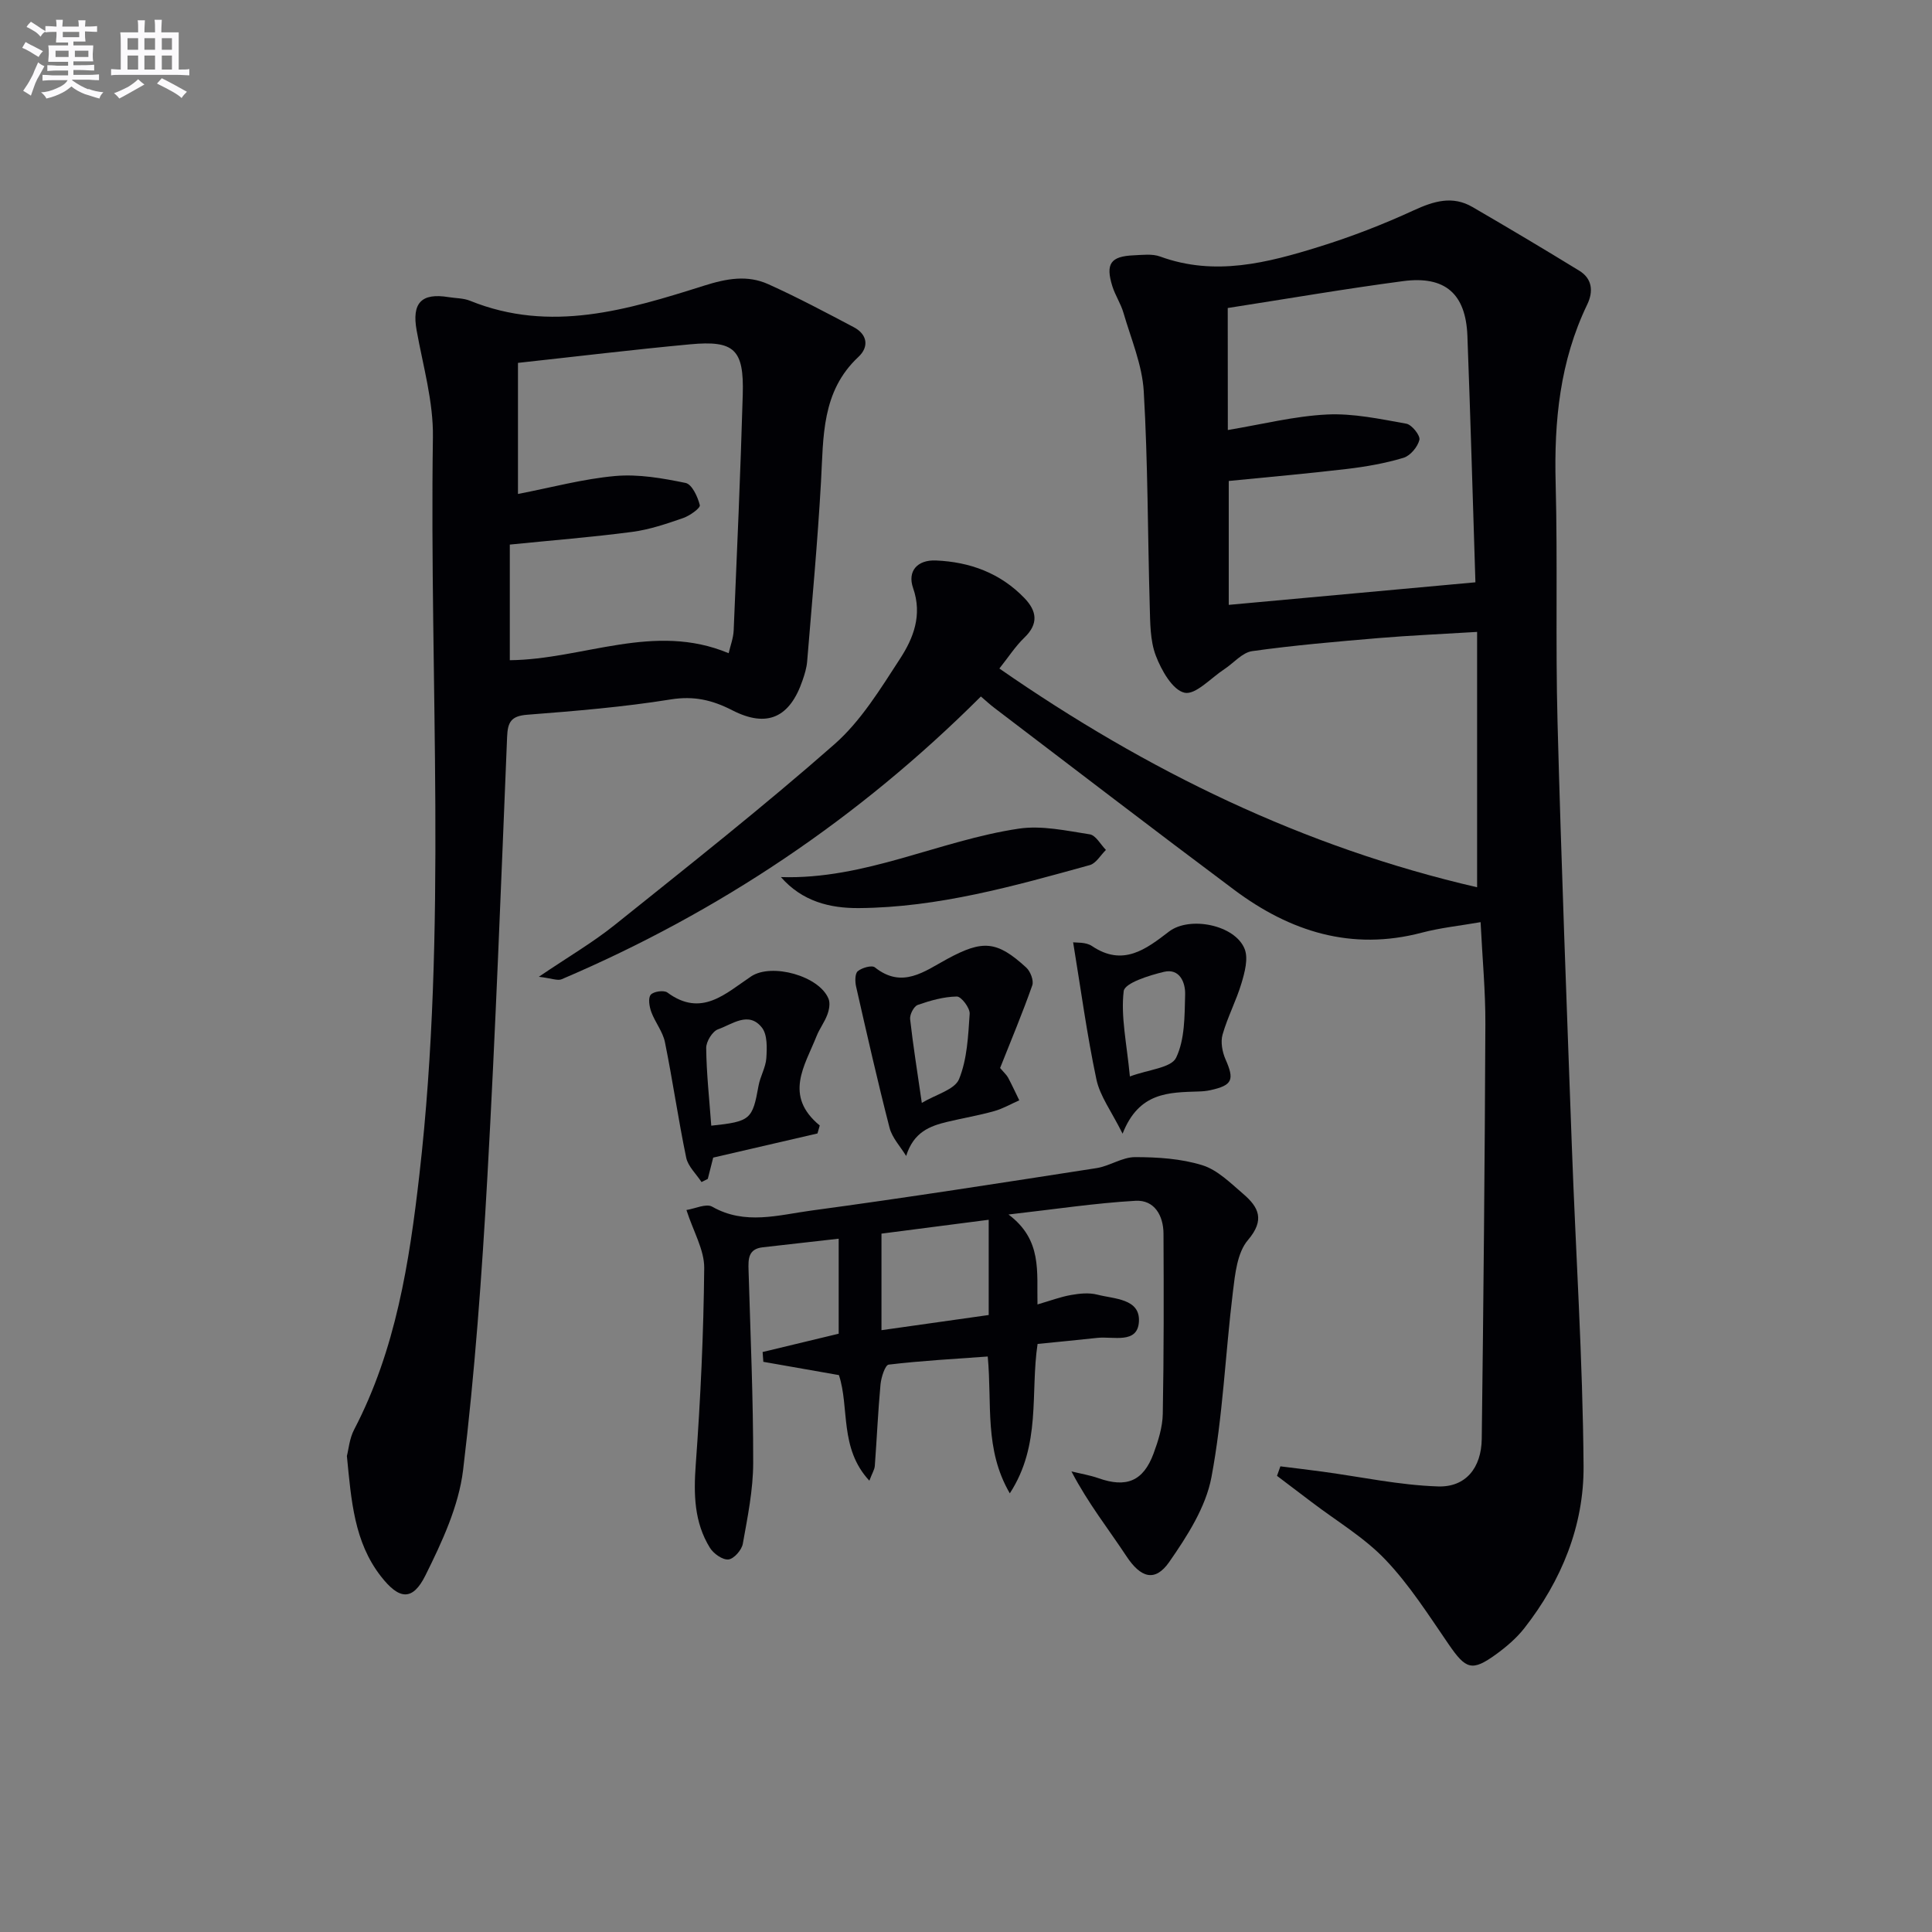 <svg enable-background="new 0 0 400 400" viewBox="0 0 400 400" xmlns="http://www.w3.org/2000/svg"><rect x="0" y="0" width="400" height="400" fill="#808080" stroke="none"/><g fill="#010105"><path d="m203.08 144.2c-25.25 25.22-54.18 44.63-86.79 58.54-.84.36-2.06-.19-4.73-.51 6.09-4.13 11.19-7.1 15.74-10.75 15.3-12.27 30.72-24.43 45.44-37.37 5.5-4.83 9.54-11.48 13.6-17.72 2.77-4.26 4.66-9.03 2.71-14.63-1.23-3.52.88-5.88 4.72-5.72 7.04.3 13.33 2.6 18.32 7.78 2.58 2.68 2.98 5.32 0 8.19-1.87 1.8-3.31 4.05-5.18 6.4 30.62 21.26 63.08 37.02 98.91 45.29 0-17.54 0-34.84 0-52.87-7.47.46-13.9.73-20.31 1.27-8.77.74-17.55 1.49-26.26 2.71-2.06.29-3.83 2.47-5.77 3.74-2.77 1.81-5.97 5.38-8.24 4.87-2.48-.56-4.79-4.65-5.94-7.67-1.2-3.15-1.16-6.85-1.26-10.33-.43-14.8-.37-29.63-1.24-44.41-.32-5.48-2.64-10.87-4.2-16.25-.55-1.9-1.71-3.61-2.3-5.5-1.45-4.65-.36-6.2 4.43-6.4 1.82-.08 3.83-.35 5.46.25 11.34 4.15 22.24 1.3 33.01-2.05 6.64-2.07 13.18-4.6 19.49-7.51 4.16-1.91 8.03-3.1 12.17-.69 7.42 4.31 14.79 8.7 22.1 13.18 2.75 1.68 2.94 4.35 1.65 7.02-5.64 11.71-6.87 24.1-6.53 36.93.43 16.48-.05 32.99.39 49.47.77 29.27 1.9 58.53 2.96 87.79.8 22.1 2.27 44.19 2.43 66.29.09 12.34-4.57 23.74-12.28 33.58-1.62 2.06-3.71 3.84-5.84 5.39-5 3.62-6.25 3.11-9.82-2.09-4.13-6.01-8.09-12.27-13.09-17.51-4.39-4.61-10.1-7.98-15.23-11.89-2.4-1.83-4.81-3.64-7.21-5.46.23-.66.46-1.32.7-1.97 2.91.36 5.82.71 8.72 1.1 7.97 1.08 15.92 2.8 23.92 3.06 5.76.19 8.97-3.88 9.05-9.84.36-28.63.63-57.26.75-85.9.03-6.79-.62-13.58-.99-21.09-4.2.74-8.27 1.15-12.17 2.18-14.54 3.83-27.27-.22-38.83-8.86-16.65-12.44-33.13-25.1-49.67-37.68-.91-.69-1.74-1.46-2.79-2.36zm51.13-55.17c7.11-1.18 13.78-2.88 20.52-3.21 5.44-.27 11 .93 16.43 1.9 1.14.2 2.93 2.45 2.71 3.35-.35 1.46-1.89 3.3-3.31 3.72-3.79 1.14-7.74 1.83-11.68 2.3-8.18.97-16.4 1.68-24.48 2.49v25.65c17.03-1.56 33.66-3.08 51.07-4.67-.55-17.16-1.02-34.09-1.66-51.02-.33-8.7-4.59-12.48-13.28-11.34-12.11 1.6-24.16 3.68-36.34 5.57.02 8.67.02 16.62.02 25.26z"/><path d="m71.82 301.45c.35-1.35.53-3.61 1.49-5.45 8.64-16.55 11.44-34.63 13.52-52.79 5.82-50.79 2.05-101.8 2.8-152.7.11-7.35-2.05-14.76-3.37-22.1-1.02-5.65.94-7.83 6.64-6.89 1.48.24 3.07.2 4.42.75 16.65 6.75 32.64 1.87 48.43-3.12 4.71-1.49 8.99-2.27 13.34-.3 6.01 2.71 11.84 5.81 17.67 8.89 2.86 1.51 3.18 4.09.97 6.15-7.68 7.17-7.23 16.55-7.75 25.84-.7 12.43-1.85 24.83-2.87 37.24-.11 1.3-.51 2.61-.94 3.86-2.63 7.74-7.34 9.93-14.57 6.22-4.15-2.13-7.95-3.01-12.74-2.24-9.83 1.58-19.79 2.4-29.72 3.17-3.34.26-4.03 1.54-4.15 4.6-1.25 30.4-2.39 60.81-4.09 91.19-1.13 20.23-2.6 40.48-5.02 60.58-.91 7.5-4.37 14.91-7.79 21.8-2.68 5.4-5.46 5.07-9.25.18-5.51-7.09-6.11-15.61-7.02-24.88zm35.42-226.32v27.14c6.95-1.34 13.51-3.13 20.17-3.72 4.79-.42 9.78.46 14.54 1.44 1.31.27 2.51 2.86 2.94 4.6.15.6-2.09 2.2-3.46 2.67-3.44 1.19-6.95 2.39-10.53 2.86-8.35 1.1-16.75 1.76-25.35 2.63v23.94c15.24-.16 29.85-7.93 45.31-1.45.36-1.56.97-3.13 1.04-4.72.69-16.28 1.41-32.55 1.88-48.84.27-9.35-1.75-11.25-10.92-10.39-11.72 1.09-23.41 2.51-35.62 3.84z"/><path d="m208.8 251.45c7.04 5.28 5.83 11.85 6 18.62 2.59-.75 4.72-1.56 6.92-1.95 1.78-.32 3.75-.52 5.46-.08 3.5.91 8.92.8 8.62 5.61-.28 4.68-5.34 2.99-8.58 3.34-4.1.44-8.2.84-12.4 1.26-1.54 10.18.81 20.85-5.75 30.93-5.33-9.15-3.64-18.42-4.57-28.33-6.85.5-13.71.87-20.51 1.68-.74.09-1.55 2.64-1.69 4.11-.52 5.61-.76 11.25-1.18 16.87-.06.75-.53 1.47-1.13 3.05-6.26-6.73-4.08-15.14-6.3-21.86-5.4-.95-10.53-1.85-15.65-2.75-.05-.68-.1-1.35-.15-2.03 5.09-1.22 10.18-2.45 15.75-3.79 0-6.04 0-12.77 0-19.67-5.32.6-10.52 1.2-15.73 1.78-3.02.34-3 2.45-2.93 4.74.39 13.3.98 26.61.96 39.91-.01 5.59-1.16 11.2-2.15 16.74-.23 1.29-1.85 3.13-2.98 3.24-1.21.12-3.07-1.2-3.82-2.4-3.29-5.31-3.39-11.14-2.94-17.29.99-13.53 1.62-27.1 1.75-40.66.03-3.75-2.24-7.52-3.68-12 1.76-.27 4.07-1.4 5.33-.69 6.78 3.87 13.73 1.72 20.48.81 19.73-2.66 39.4-5.74 59.07-8.79 2.73-.42 5.34-2.28 8-2.28 4.66 0 9.51.31 13.91 1.67 3.15.97 5.85 3.69 8.49 5.95 3.2 2.75 4.54 5.37.96 9.57-2.21 2.59-2.65 7.01-3.1 10.7-1.57 12.8-2.07 25.78-4.45 38.41-1.17 6.19-5.01 12.16-8.71 17.49-2.99 4.31-5.96 3.26-8.87-1.14-3.71-5.63-7.93-10.93-11.4-17.58 1.86.46 3.78.77 5.58 1.4 5.79 2.05 9.29.64 11.42-5.1.97-2.62 1.86-5.46 1.91-8.21.23-12.43.21-24.87.15-37.31-.02-3.74-1.87-7.03-5.79-6.81-8.37.48-16.7 1.75-26.3 2.84zm-4.1 1.09c-7.82 1.01-15.32 1.98-22.2 2.87v19.99c7.89-1.11 15.02-2.12 22.2-3.14 0-6.68 0-12.98 0-19.72z"/><path d="m207.06 221.12c.83.98 1.35 1.43 1.66 2 .82 1.54 1.54 3.12 2.31 4.69-1.73.76-3.41 1.74-5.21 2.24-3.18.89-6.46 1.44-9.67 2.21-3.63.87-6.99 2.11-8.54 7.07-1.18-1.94-2.89-3.73-3.44-5.84-2.5-9.7-4.71-19.49-6.93-29.26-.23-1.02-.24-2.67.36-3.16.86-.71 2.9-1.29 3.53-.79 5.66 4.51 10.26.83 14.95-1.72 7.38-4 10.29-3.83 16.4 1.77.86.79 1.59 2.69 1.24 3.68-2.02 5.74-4.37 11.33-6.66 17.11zm-16.21 7.22c2.94-1.76 6.81-2.73 7.71-4.92 1.69-4.13 1.89-8.95 2.2-13.52.08-1.2-1.74-3.6-2.66-3.58-2.72.04-5.49.83-8.09 1.74-.8.28-1.68 1.98-1.58 2.93.6 5.37 1.46 10.71 2.42 17.35z"/><path d="m169.25 234.67c-7.12 1.65-14.24 3.3-21.59 5-.33 1.31-.73 2.86-1.12 4.41-.43.22-.86.43-1.3.65-1.09-1.68-2.79-3.23-3.17-5.05-1.65-7.93-2.79-15.96-4.4-23.9-.44-2.19-2.04-4.12-2.83-6.27-.4-1.1-.69-2.84-.12-3.55.56-.69 2.72-1 3.44-.48 7.09 5.25 12.08.18 17.36-3.33 4.26-2.83 14.15-.09 16.03 4.67.36.92.11 2.26-.26 3.25-.57 1.55-1.62 2.91-2.23 4.45-2.44 6.14-6.84 12.32.66 18.5-.15.56-.31 1.11-.47 1.65zm-21.99-1.61c8.13-.86 8.53-1.28 9.79-8.28.35-1.94 1.48-3.77 1.61-5.69.14-2.12.24-4.86-.91-6.33-2.75-3.49-6.16-.68-9.07.34-1.18.41-2.49 2.55-2.47 3.88.06 5.26.64 10.51 1.05 16.08z"/><path d="m232.42 234.72c-2.3-4.63-4.68-7.76-5.42-11.24-1.96-9.25-3.22-18.65-4.82-28.39.65.11 2.62-.08 3.89.77 6.42 4.34 11.19.67 15.96-2.99 4.26-3.26 13.7-1.4 15.67 3.63.77 1.98.01 4.79-.66 7.05-1.08 3.62-2.89 7.02-3.92 10.65-.44 1.54-.06 3.59.61 5.12 1.88 4.25 1.45 5.38-3.14 6.39-.81.18-1.64.25-2.47.27-6.09.21-12.32.08-15.7 8.74zm1.51-11.85c3.86-1.44 8.56-1.77 9.57-3.88 1.83-3.8 1.75-8.66 1.87-13.09.07-2.45-1.11-5.47-4.39-4.69-3.06.73-8.12 2.31-8.33 3.99-.63 5.26.62 10.74 1.28 17.67z"/><path d="m161.68 181.59c17.41.56 32.77-7.58 49.27-10.03 4.74-.7 9.82.43 14.67 1.18 1.25.19 2.24 2.1 3.35 3.23-1.11 1.08-2.04 2.78-3.35 3.14-15.68 4.34-31.38 8.78-47.82 8.9-6 .04-11.71-1.38-16.12-6.42z"/></g><path d="m6.8 9.5c.6.3 1.3.7 2.1 1.1-.4.4-.7.8-.9 1.2-.7-.4-1.3-.8-1.8-1.1s-1.1-.6-1.6-.8c.2-.4.5-.8.7-1.2.4.2.8.5 1.5.8zm.9 6.9c-.3.6-.5 1.1-.7 1.7s-.4 1.1-.6 1.7c-.6-.4-1.1-.7-1.6-1 .7-1 1.2-1.8 1.5-2.4.3-.5.6-1.1.8-1.7.3-.6.5-1.2.8-1.8.3.3.8.6 1.3.8-.7 1.3-1.2 2.2-1.5 2.7zm.1-11c.4.3 1 .7 1.7 1.1-.5.2-.8.6-1.1 1.1-.5-.6-1-1-1.4-1.2s-.9-.6-1.5-.8c.2-.4.5-.7.9-1.1.5.3.9.6 1.4.9zm10.5 13c1 .4 2 .6 3.1.7-.4.4-.7.8-.8 1.3-.9-.2-1.9-.6-3-.9-1-.4-2-.9-2.8-1.6-.5.4-1.1.9-1.9 1.3s-1.9.9-3.3 1.2c-.1-.3-.5-.8-1.1-1.3 1 0 2.1-.3 3.2-.8 1.2-.5 1.9-1 2.3-1.7h-3.2c-.4 0-1 0-2 .1v-1.2c1 0 1.7.1 2 .1h3.3v-1h-2.3c-.2 0-.9 0-2 .1v-1.2c1.2 0 1.9.1 2 .1h2.3v-.8h-4.1c0-.7.1-1.2.1-1.6 0-.5 0-1.1-.1-1.8h4.1v-.6h-2.5c0-.6.1-1.1.1-1.6v-.6h-.5c-.4 0-1 0-1.8.1v-1.3c1.2 0 1.9.1 2.1.1h.2c0-.3 0-.8-.1-1.4h1.4c0 .6-.1 1-.1 1.4h3.4c0-.4 0-.8-.1-1.3h1.5c0 .4-.1.9-.1 1.3.7 0 1.5 0 2.5-.1v1.2c-1 0-1.8-.1-2.5-.1v.6c0 .3 0 .8.1 1.5h-2.5v.8h4.1c0 .7-.1 1.3-.1 1.8s0 1 .1 1.5h-4.1v.8h1.4c.8 0 1.8 0 2.9-.1v1.2c-1 0-1.9-.1-2.8-.1h-1.5v1h3.2c.3 0 1 0 2.1-.1v1.2c-1.1 0-1.8-.1-2.1-.1h-3.4l-.1.1c1.4 1 2.4 1.5 3.4 1.9zm-4.1-6.6v-1.3h-2.7v1.3zm2.2-4.1v-1.1h-3.4v1.1zm1.9 4.1v-1.3h-2.8v1.3z" fill="#fbfafc"/><path d="m37 6.7v2.3 5.4c1 0 1.8 0 2.2-.1v1.3c-.6 0-1.5-.1-2.5-.1h-11.9c-.7 0-1.3 0-1.8.1v-1.3c.5 0 1.1.1 2 .1v-5.2c0-1 0-1.8-.1-2.5h3.7c0-1.3 0-2.1-.1-2.5h1.5c0 .4-.1 1.3-.1 2.5h2.2c0-1.2 0-2.1-.1-2.6h1.5c0 .4-.1 1.3-.1 2.6zm-12.3 13.7c-.3-.4-.7-.8-1.1-1.1 1.1-.4 2.1-.9 2.9-1.3.8-.5 1.5-1 2.1-1.6.4.4.9.8 1.3 1.1-2.5 1.4-4.2 2.4-5.2 2.9zm3.9-10.1v-2.4h-2.2v2.4zm0 4.1v-2.9h-2.2v2.9zm3.5-4.1v-2.4h-2.2v2.4zm0 4.1v-2.9h-2.2v2.9zm.4 2.9 1-1.1c.6.3 1.4.7 2.5 1.3s2 1.1 2.7 1.5c-.4.4-.8.8-1.1 1.3-.8-.8-2.5-1.7-5.1-3zm3.1-7v-2.4h-2.1v2.4zm0 4.1v-2.9h-2.1v2.9z" fill="#fbfafc"/></svg>
